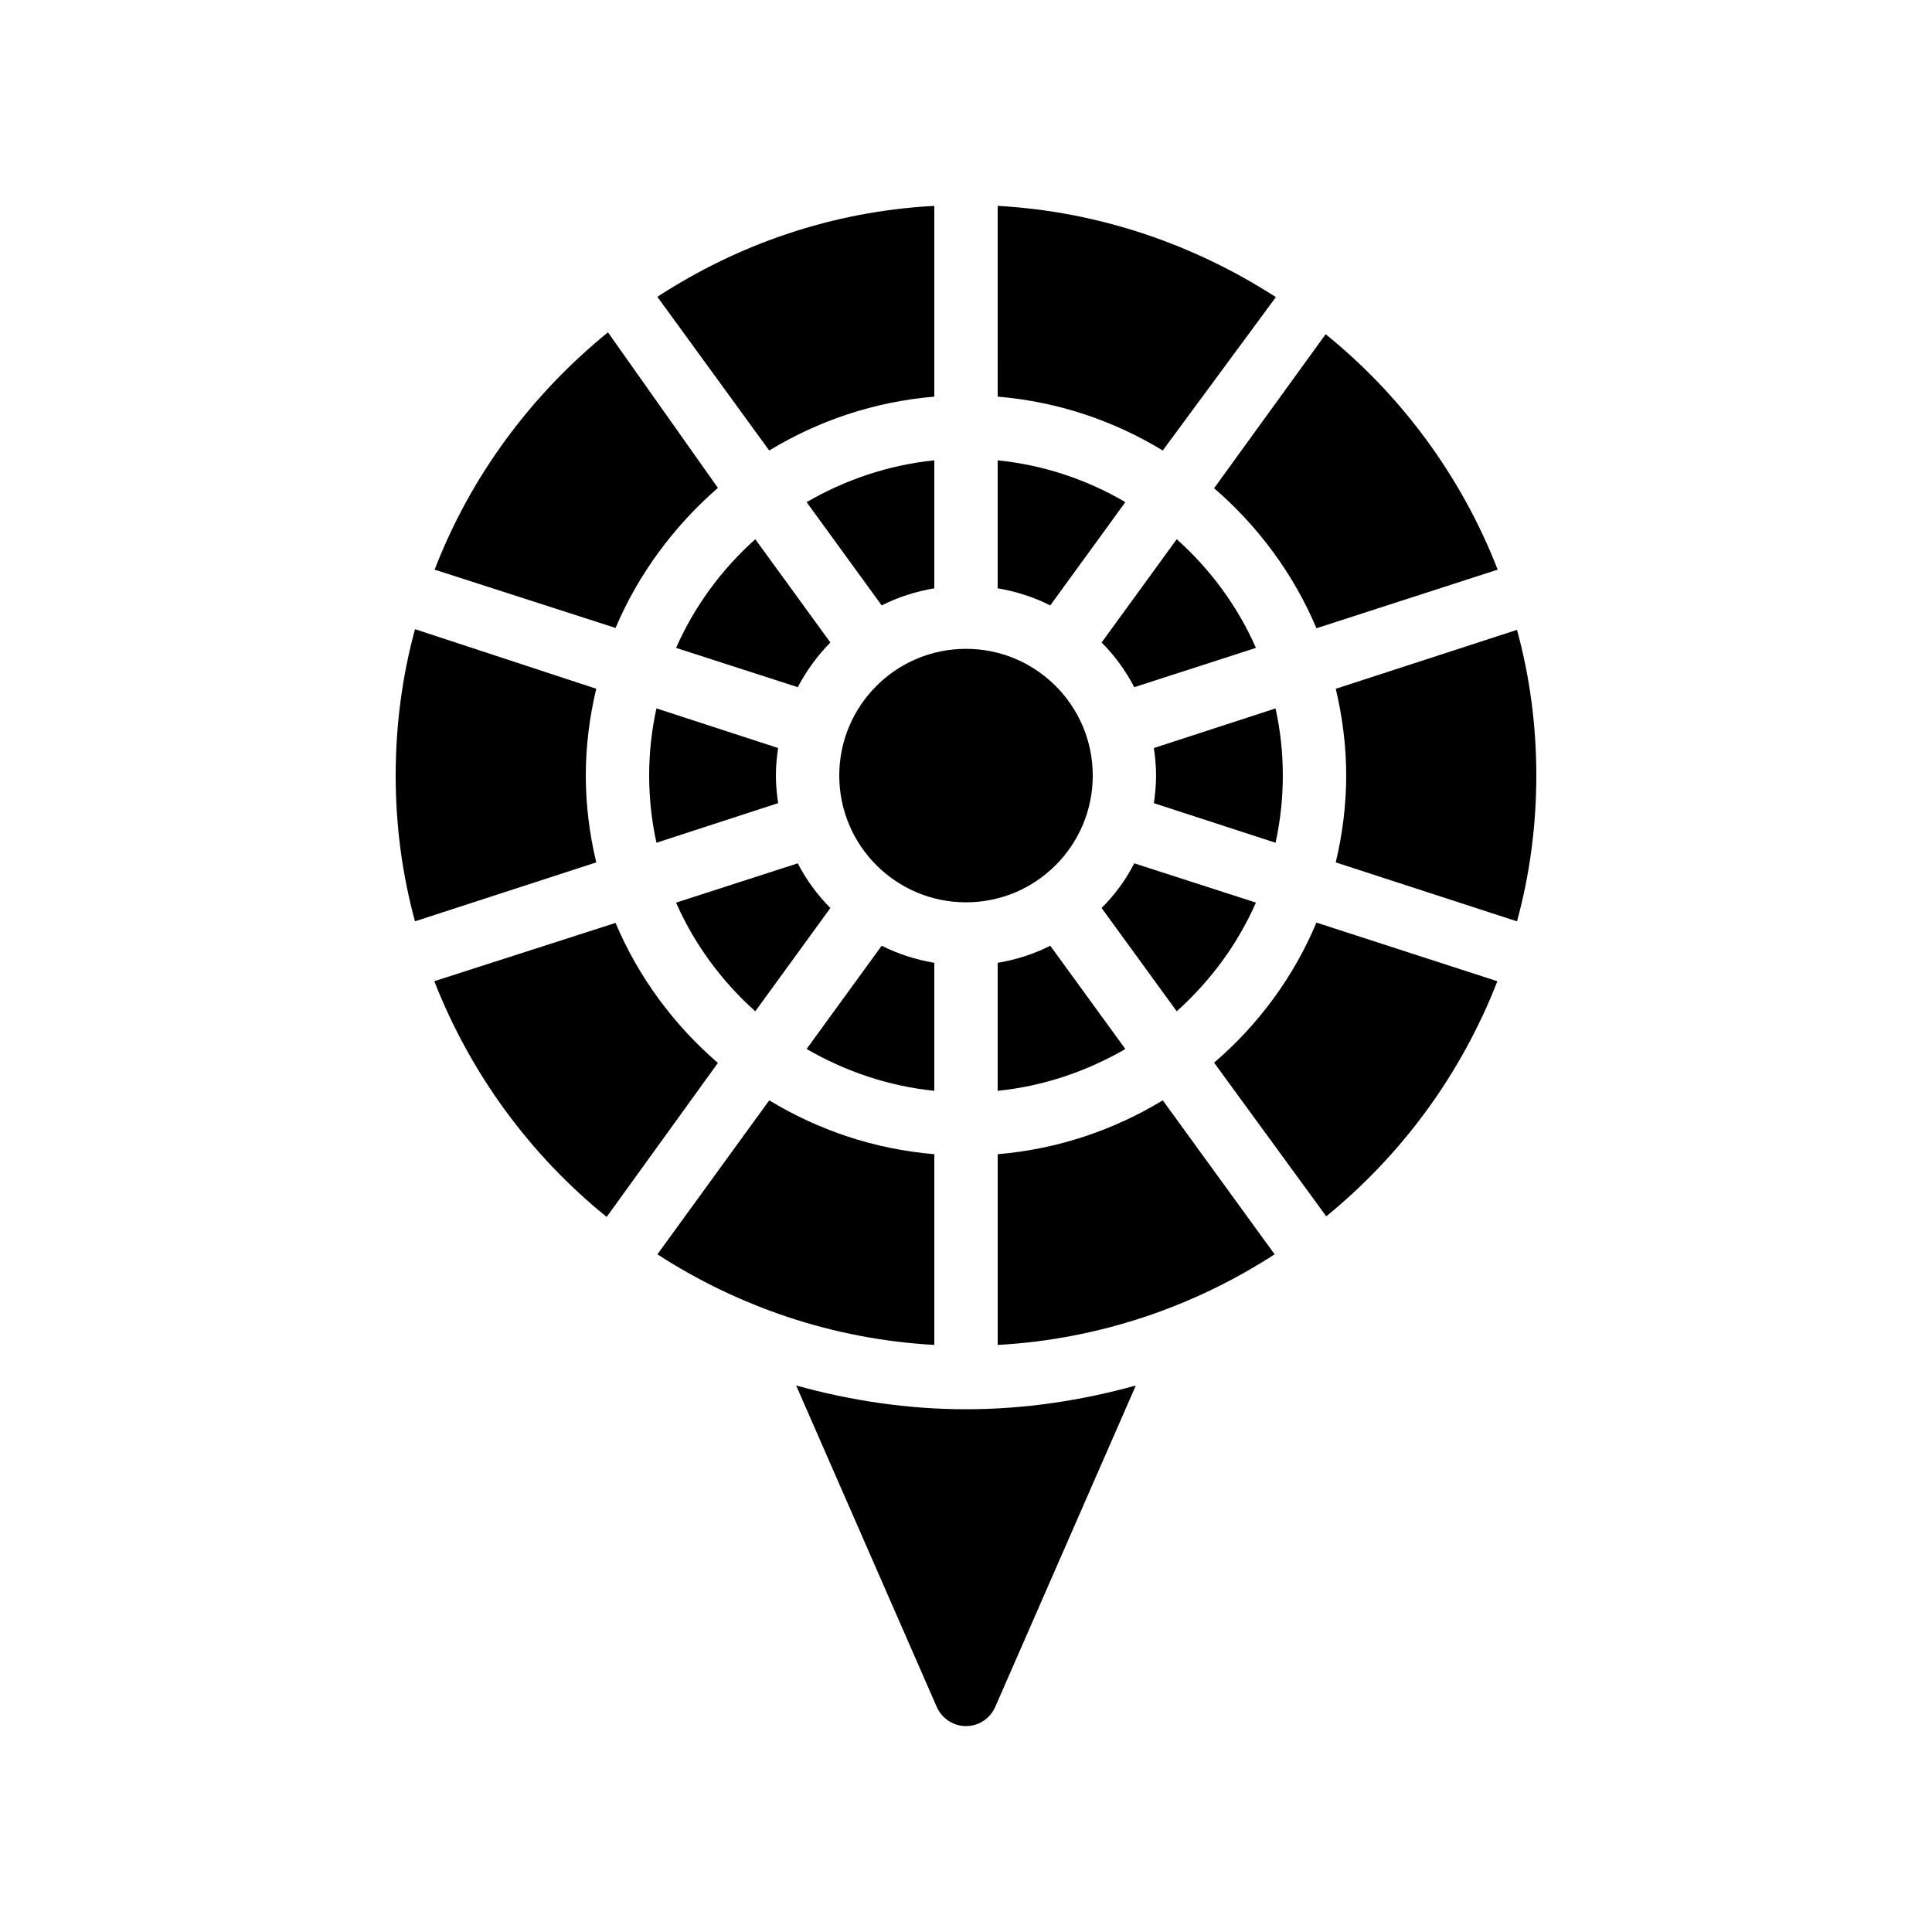 <?xml version="1.0" encoding="UTF-8"?>
<!-- Uploaded to: SVG Repo, www.svgrepo.com, Generator: SVG Repo Mixer Tools -->
<svg fill="#000000" width="800px" height="800px" version="1.1" viewBox="144 144 512 512" xmlns="http://www.w3.org/2000/svg">
 <g>
  <path d="m433.59 349.54c0 18.547-15.039 33.586-33.586 33.586-18.551 0-33.59-15.039-33.59-33.586 0-18.551 15.039-33.59 33.59-33.59 18.547 0 33.586 15.039 33.586 33.59"/>
  <path d="m442.23 422c-10.16 5.879-21.578 9.824-33.84 11.082v-33.922c4.953-0.84 9.656-2.352 13.938-4.535z"/>
  <path d="m377.66 394.62c4.281 2.184 8.984 3.695 13.938 4.535v33.922c-12.258-1.258-23.68-5.207-33.84-11.082z"/>
  <path d="m444.59 326.11c-2.266-4.367-5.207-8.398-8.648-11.84l19.902-27.375c8.902 7.977 16.121 17.719 20.992 28.801z"/>
  <path d="m483.96 349.54c0 6.129-0.672 12.09-1.93 17.801l-32.242-10.496c0.336-2.352 0.586-4.785 0.586-7.305 0-2.519-0.25-4.953-0.586-7.305l32.242-10.496c1.262 5.707 1.93 11.586 1.93 17.801z"/>
  <path d="m444.59 372.79 32.242 10.41c-4.871 11.082-12.09 20.824-20.992 28.801l-19.902-27.375c3.445-3.438 6.387-7.387 8.652-11.836z"/>
  <path d="m350.21 356.84-32.242 10.496c-1.262-5.711-1.934-11.758-1.934-17.801 0-6.129 0.672-12.09 1.93-17.801l32.242 10.496c-0.332 2.266-0.586 4.785-0.586 7.305 0 2.516 0.254 4.867 0.59 7.305z"/>
  <path d="m355.41 326.11-32.242-10.41c4.871-11.082 12.09-20.824 20.992-28.801l19.902 27.375c-3.445 3.441-6.383 7.555-8.652 11.836z"/>
  <path d="m355.41 372.79c2.266 4.367 5.207 8.398 8.648 11.84l-19.902 27.375c-8.902-7.977-16.121-17.719-20.992-28.801z"/>
  <path d="m442.23 277.07-19.902 27.375c-4.281-2.184-8.984-3.695-13.938-4.535v-33.922c12.262 1.258 23.68 5.117 33.84 11.082z"/>
  <path d="m357.76 277.07c10.16-5.879 21.578-9.824 33.84-11.082v33.922c-4.953 0.84-9.656 2.352-13.938 4.535z"/>
  <path d="m334.25 425.69-29.473 40.809c-20.152-16.289-36.023-37.785-45.68-62.473l48.031-15.449c6.047 14.359 15.449 27.039 27.121 37.113z"/>
  <path d="m307.13 310.41-47.945-15.449c9.574-24.855 25.609-46.352 45.93-62.891l29.137 41.227c-11.672 10.156-21.074 22.836-27.121 37.113z"/>
  <path d="m302.01 372.54-48.031 15.617c-3.359-12.258-5.121-25.273-5.121-38.625 0-13.434 1.762-26.449 5.121-38.793l48.031 15.785c-1.762 7.391-2.769 15.113-2.769 23.008s1.008 15.621 2.769 23.008z"/>
  <path d="m465.75 273.38 29.559-40.809c20.152 16.289 36.023 37.785 45.594 62.387l-48.031 15.535c-6.047-14.359-15.449-27.039-27.121-37.113z"/>
  <path d="m551.14 349.54c0 13.352-1.762 26.367-5.121 38.625l-48.031-15.617c1.762-7.391 2.769-15.113 2.769-23.008 0-7.894-1.008-15.617-2.769-23.008l48.031-15.617c3.359 12.258 5.121 25.188 5.121 38.625z"/>
  <path d="m492.87 388.5 47.945 15.535c-9.574 24.602-25.273 45.93-45.344 62.305l-29.727-40.723c11.676-9.996 21.078-22.676 27.125-37.117z"/>
  <path d="m481.79 476.41c-21.41 13.855-46.434 22.504-73.387 24.016v-50.551c15.953-1.344 30.73-6.383 43.746-14.273z"/>
  <path d="m347.86 435.6c13.016 7.894 27.793 12.93 43.746 14.273v50.551c-26.953-1.512-51.977-10.16-73.387-24.016z"/>
  <path d="m318.21 222.66c21.41-13.938 46.352-22.672 73.387-24.098v50.551c-15.953 1.344-30.73 6.383-43.746 14.273z"/>
  <path d="m482.12 222.74-29.977 40.641c-13.016-7.894-27.793-12.93-43.746-14.273l-0.004-50.551c27.121 1.512 52.23 10.328 73.727 24.184z"/>
  <path d="m256.33 302.76 0.086 0.086z"/>
  <path d="m488.75 227.36-0.086 0.086z"/>
  <path d="m311.24 227.36 0.086 0.086z"/>
  <path d="m354.99 511.17 37.281 85.227c1.344 3.023 4.367 5.039 7.727 5.039s6.383-2.016 7.727-5.039l37.281-85.227c-14.527 4.031-29.641 6.297-45.008 6.297s-30.48-2.266-45.008-6.297z"/>
 </g>
</svg>